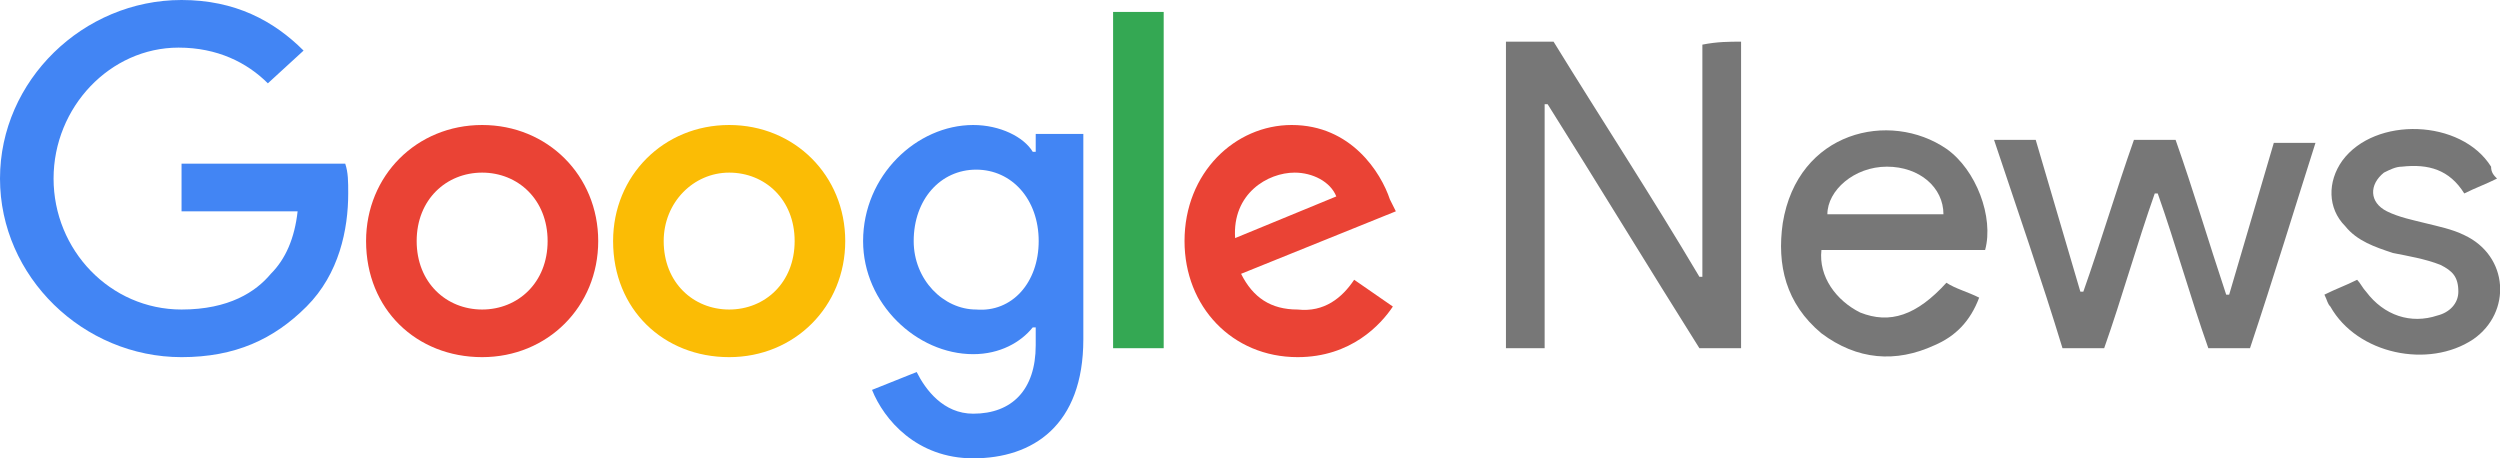 <svg version="1.1" xmlns="http://www.w3.org/2000/svg" xmlns:xlink="http://www.w3.org/1999/xlink" x="0px" y="0px" width="84px" height="15.4px" viewBox="0 0 84 15.4" style="enable-background: new 0 0 84 15.4" xml:space="preserve">
   <style type="text/css">
      .st0 {
         fill: #777777;
      }
      .st1 {
         fill: #ea4335;
      }
      .st2 {
         fill: #fbbc05;
      }
      .st3 {
         fill: #4285f4;
      }
      .st4 {
         fill: #34a853;
      }
   </style>
   <defs></defs>
   <g>
      <g>
         <path
            class="st0"
            d="M58.5,1.4c0,3.4,0,6.8,0,10.3c-0.5,0-0.9,0-1.4,0c-1.7-2.7-3.4-5.5-5.1-8.2c0,0-0.1,0-0.1,0
			c0,2.7,0,5.4,0,8.2c-0.5,0-0.9,0-1.3,0c0-3.4,0-6.8,0-10.3c0.5,0,1,0,1.6,0c1.6,2.6,3.3,5.2,4.9,7.9c0,0,0.1,0,0.1,0
			c0-2.6,0-5.2,0-7.8C57.7,1.4,58.1,1.4,58.5,1.4z"
         />
         <path
            class="st0"
            d="M75.6,11.7c-0.5,0-0.9,0-1.4,0c-0.6-1.7-1.1-3.5-1.7-5.2c0,0-0.1,0-0.1,0c-0.6,1.7-1.1,3.5-1.7,5.2
			c-0.5,0-0.9,0-1.4,0c-0.7-2.3-1.5-4.6-2.3-7c0.5,0,0.9,0,1.4,0c0.5,1.7,1,3.4,1.5,5.1c0,0,0.1,0,0.1,0c0.6-1.7,1.1-3.4,1.7-5.1
			c0.5,0,0.9,0,1.4,0c0.6,1.7,1.1,3.4,1.7,5.2c0,0,0.1,0,0.1,0c0.5-1.7,1-3.4,1.5-5.1c0.4,0,0.9,0,1.4,0C77.1,7,76.4,9.3,75.6,11.7z
			"
         />
         <path
            class="st0"
            d="M83.9,6c-0.4,0.2-0.7,0.3-1.1,0.5c-0.5-0.8-1.2-1-2.1-0.9c-0.2,0-0.4,0.1-0.6,0.2c-0.5,0.4-0.5,1,0.1,1.3
			c0.4,0.2,0.9,0.3,1.3,0.4c0.4,0.1,0.9,0.2,1.3,0.4c1.5,0.7,1.6,2.6,0.3,3.5c-1.5,1-3.9,0.5-4.8-1.1c-0.1-0.1-0.1-0.2-0.2-0.4
			c0.4-0.2,0.7-0.3,1.1-0.5c0.1,0.1,0.2,0.3,0.3,0.4c0.6,0.8,1.5,1.1,2.4,0.8c0.4-0.1,0.7-0.4,0.7-0.8c0-0.5-0.2-0.7-0.6-0.9
			c-0.5-0.2-1.1-0.3-1.6-0.4c-0.6-0.2-1.2-0.4-1.6-0.9c-0.6-0.6-0.6-1.5-0.1-2.2c1.1-1.5,4-1.4,5,0.2C83.7,5.8,83.8,5.9,83.9,6z"
         />
         <path
            class="st0"
            d="M66.7,8.4C67,7.3,66.4,5.7,65.4,5c-1.9-1.3-5-0.6-5.5,2.5c-0.2,1.4,0.1,2.7,1.3,3.7c1.2,0.9,2.5,1,3.8,0.4
			c0.7-0.3,1.2-0.8,1.5-1.6c-0.4-0.2-0.8-0.3-1.1-0.5c-1,1.1-1.9,1.4-2.9,1c-0.8-0.4-1.4-1.2-1.3-2.1C63.1,8.4,64.9,8.4,66.7,8.4z
			 M63.4,5.6c1.1,0,1.9,0.7,1.9,1.6c-1.3,0-2.6,0-3.9,0C61.4,6.4,62.3,5.6,63.4,5.6z"
         />
      </g>
      <g>
         <path
            class="st1"
            d="M20.1,8.1c0,2.2-1.7,3.9-3.9,3.9s-3.9-1.6-3.9-3.9c0-2.2,1.7-3.9,3.9-3.9S20.1,5.9,20.1,8.1z M18.4,8.1
			c0-1.4-1-2.3-2.2-2.3S14,6.7,14,8.1c0,1.4,1,2.3,2.2,2.3S18.4,9.5,18.4,8.1z"
         />
         <path
            class="st2"
            d="M28.4,8.1c0,2.2-1.7,3.9-3.9,3.9s-3.9-1.6-3.9-3.9c0-2.2,1.7-3.9,3.9-3.9S28.4,5.9,28.4,8.1z M26.7,8.1
			c0-1.4-1-2.3-2.2-2.3s-2.2,1-2.2,2.3c0,1.4,1,2.3,2.2,2.3S26.7,9.5,26.7,8.1z"
         />
         <path
            class="st3"
            d="M36.4,4.5v6.9c0,2.9-1.7,4-3.7,4c-1.9,0-3-1.3-3.4-2.3l1.5-0.6c0.3,0.6,0.9,1.4,1.9,1.4
			c1.3,0,2.1-0.8,2.1-2.3v-0.6h-0.1c-0.4,0.5-1.1,0.9-2,0.9c-1.9,0-3.7-1.7-3.7-3.8c0-2.2,1.8-3.9,3.7-3.9c0.9,0,1.7,0.4,2,0.9h0.1
			V4.5L36.4,4.5L36.4,4.5z M34.9,8.1c0-1.4-0.9-2.4-2.1-2.4c-1.2,0-2.1,1-2.1,2.4c0,1.3,1,2.3,2.1,2.3C34,10.5,34.9,9.5,34.9,8.1z"
         />
         <path class="st4" d="M39.1,0.4v11.3h-1.7V0.4L39.1,0.4z" />
         <path
            class="st1"
            d="M45.5,9.4l1.3,0.9c-0.4,0.6-1.4,1.7-3.2,1.7c-2.2,0-3.8-1.7-3.8-3.9c0-2.3,1.7-3.9,3.6-3.9c2,0,3,1.6,3.3,2.5
			l0.2,0.4l-5.2,2.1c0.4,0.8,1,1.2,1.9,1.2C44.5,10.5,45.1,10,45.5,9.4L45.5,9.4z M41.5,8l3.4-1.4c-0.2-0.5-0.8-0.8-1.4-0.8
			C42.6,5.8,41.4,6.5,41.5,8z"
         />
         <path
            class="st3"
            d="M6.1,7.1V5.5h5.5c0.1,0.3,0.1,0.6,0.1,1c0,1.2-0.3,2.7-1.4,3.8C9.2,11.4,7.9,12,6.1,12C2.8,12,0,9.3,0,6
			s2.8-6,6.1-6c1.8,0,3.1,0.7,4.1,1.7L9,2.8c-0.7-0.7-1.7-1.2-3-1.2C3.7,1.6,1.8,3.6,1.8,6s1.9,4.4,4.3,4.4c1.6,0,2.5-0.6,3-1.2
			C9.6,8.7,9.9,8,10,7.1L6.1,7.1z"
         />
      </g>
   </g>
</svg>